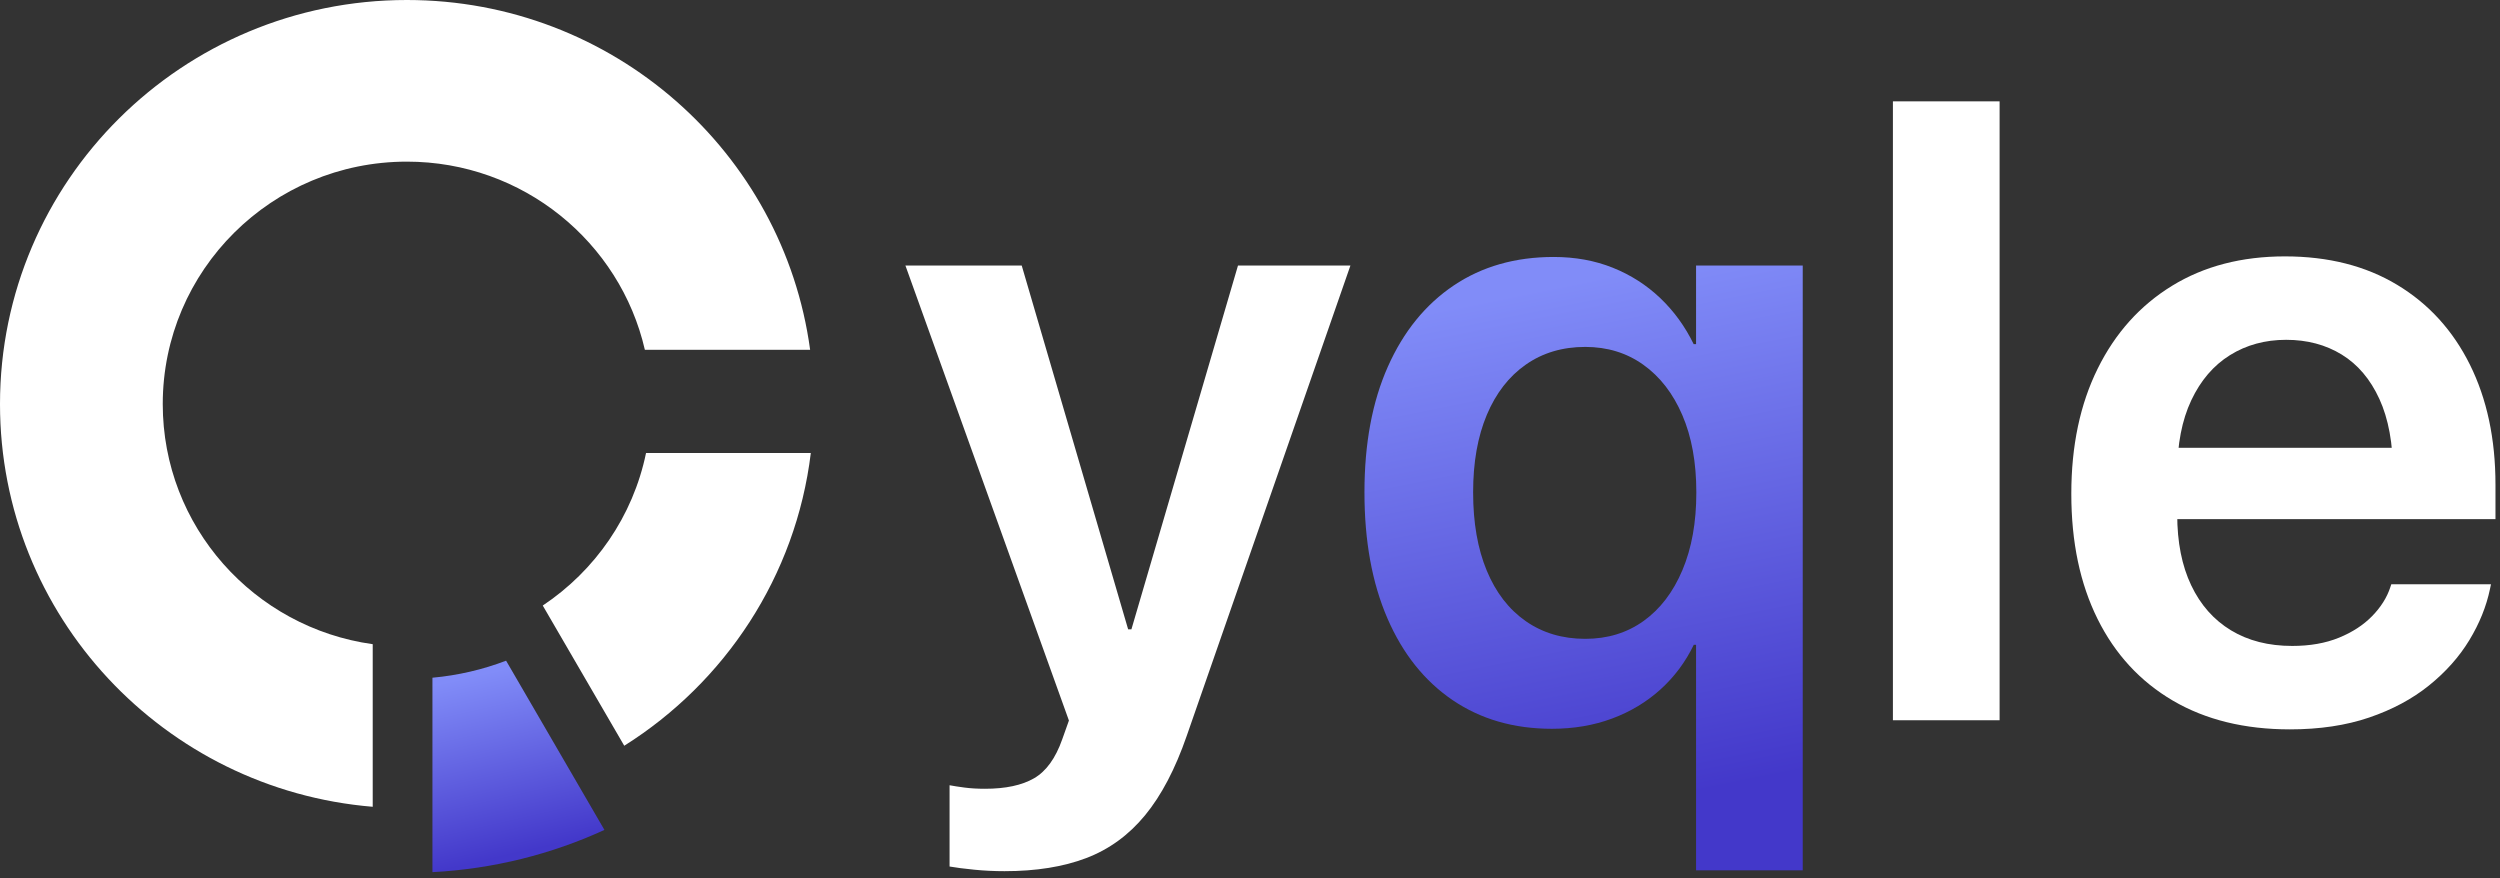 <?xml version="1.0" encoding="UTF-8"?>
<svg width="370px" height="130px" viewBox="0 0 370 130" version="1.1" xmlns="http://www.w3.org/2000/svg" xmlns:xlink="http://www.w3.org/1999/xlink">
    <rect x="0" y="0" width="370" height="130" fill="#333333" stroke="none"/>
    <title>Dark-Mode</title>
    <defs>
        <linearGradient x1="48.718%" y1="91.298%" x2="36.342%" y2="5.645%" id="linearGradient-1">
            <stop stop-color="#4338CA" offset="0%"></stop>
            <stop stop-color="#818CF8" offset="100%"></stop>
        </linearGradient>
        <linearGradient x1="48.339%" y1="91.298%" x2="32.301%" y2="5.645%" id="linearGradient-2">
            <stop stop-color="#4338CA" offset="0%"></stop>
            <stop stop-color="#818CF8" offset="100%"></stop>
        </linearGradient>
    </defs>
    <g id="logo" stroke="none" stroke-width="1" fill="none" fill-rule="evenodd">
        <g id="Dark-Mode" transform="translate(-31, -45)">
            <g transform="translate(31, 45)">
                <path d="M148.67,128.934 C153.332,128.934 157.359,128.29 160.753,127 C164.147,125.71 167.051,123.598 169.467,120.664 C171.883,117.73 173.941,113.807 175.641,108.894 L199.864,39.295 L183.223,39.295 L166.488,96.423 L168.917,93.14 L165.516,93.14 L167.925,96.423 L151.213,39.295 L134,39.295 L158.2,106.64 L157.21,109.42 C156.219,112.233 154.827,114.156 153.034,115.189 C151.241,116.222 148.822,116.738 145.779,116.738 C144.659,116.738 143.652,116.679 142.757,116.561 C141.862,116.443 141.122,116.328 140.536,116.216 L140.536,128.245 C141.497,128.412 142.711,128.569 144.179,128.715 C145.646,128.861 147.143,128.934 148.67,128.934 Z" id="Path" fill="#FFFFFF" fill-rule="nonzero"></path>
                <path d="M251.017,128.813 L266.805,128.813 L266.805,39.295 L251.017,39.295 L251.017,50.929 L250.662,50.929 C249.388,48.314 247.738,46.042 245.713,44.114 C243.687,42.186 241.349,40.69 238.699,39.626 C236.048,38.563 233.13,38.031 229.945,38.031 C224.266,38.031 219.334,39.438 215.149,42.252 C210.964,45.066 207.716,49.07 205.406,54.262 C203.095,59.454 201.94,65.646 201.94,72.839 L201.94,72.903 C201.94,80.081 203.074,86.288 205.342,91.524 C207.61,96.759 210.826,100.791 214.99,103.619 C219.154,106.446 224.048,107.86 229.672,107.86 C232.912,107.86 235.889,107.353 238.603,106.34 C241.317,105.326 243.701,103.89 245.755,102.033 C247.809,100.175 249.451,97.973 250.682,95.427 L251.017,95.427 L251.017,128.813 Z M234.617,94.547 C231.246,94.547 228.309,93.674 225.807,91.927 C223.305,90.181 221.382,87.688 220.038,84.449 C218.694,81.211 218.023,77.362 218.023,72.903 L218.023,72.839 C218.023,68.423 218.698,64.611 220.048,61.402 C221.398,58.193 223.321,55.714 225.817,53.966 C228.313,52.218 231.246,51.344 234.617,51.344 C237.885,51.344 240.753,52.225 243.219,53.988 C245.686,55.75 247.609,58.235 248.988,61.445 C250.368,64.655 251.057,68.459 251.057,72.859 L251.057,72.922 C251.057,77.309 250.371,81.129 248.998,84.381 C247.625,87.634 245.71,90.142 243.251,91.904 C240.791,93.666 237.914,94.547 234.617,94.547 Z" id="Shape" fill="url(#linearGradient-1)"></path>
                <polygon id="Path" fill="#FFFFFF" fill-rule="nonzero" points="280.151 106.597 295.94 106.597 295.94 15 280.151 15"></polygon>
                <path d="M338.909,107.947 C343.297,107.947 347.206,107.362 350.637,106.194 C354.068,105.025 357.023,103.441 359.502,101.441 C361.981,99.442 363.969,97.207 365.467,94.736 C366.964,92.266 367.982,89.744 368.519,87.17 L368.665,86.475 L353.912,86.475 L353.761,86.925 C353.261,88.441 352.367,89.859 351.08,91.179 C349.794,92.499 348.157,93.566 346.171,94.379 C344.185,95.192 341.875,95.598 339.243,95.598 C335.748,95.598 332.728,94.828 330.183,93.286 C327.638,91.744 325.676,89.524 324.297,86.625 C322.918,83.726 322.228,80.237 322.228,76.159 L322.228,70.036 C322.228,65.784 322.922,62.187 324.309,59.245 C325.696,56.303 327.605,54.075 330.036,52.562 C332.467,51.049 335.238,50.293 338.348,50.293 C341.459,50.293 344.201,51.02 346.574,52.475 C348.947,53.93 350.806,56.122 352.15,59.05 C353.493,61.978 354.165,65.64 354.165,70.036 L354.165,76.118 L361.781,66.271 L314.348,66.271 L314.348,76.833 L369.33,76.833 L369.33,71.726 C369.33,64.963 368.069,59.045 365.548,53.971 C363.026,48.897 359.436,44.958 354.776,42.153 C350.117,39.347 344.582,37.945 338.171,37.945 C331.76,37.945 326.188,39.397 321.457,42.303 C316.725,45.208 313.058,49.293 310.457,54.557 C307.855,59.822 306.555,65.988 306.555,73.055 L306.555,73.119 C306.555,80.231 307.851,86.398 310.445,91.617 C313.039,96.837 316.755,100.863 321.592,103.697 C326.429,106.53 332.201,107.947 338.909,107.947 Z" id="Path" fill="#FFFFFF" fill-rule="nonzero"></path>
                <g id="Cyqle">
                    <path d="M60.219,0 C90.732,0 115.945,22.54 119.898,51.769 L95.44,51.769 C91.766,35.82 77.391,23.922 60.219,23.922 C40.264,23.922 24.087,39.988 24.087,59.805 C24.087,77.919 37.601,92.898 55.162,95.34 L55.162,119.403 C24.271,116.852 0,91.144 0,59.805 C0,26.776 26.961,0 60.219,0 Z M92.389,110.37 L80.328,89.621 C88.061,84.467 93.679,76.423 95.613,67.047 L120,67.047 C117.784,85.283 107.304,100.991 92.389,110.37 Z" id="C" fill="#FFFFFF" fill-rule="nonzero"></path>
                    <path d="M74.901,97.781 L89.457,122.828 C81.644,126.41 73.051,128.6 64,129.079 L64.001,100.302 C67.809,99.955 71.466,99.091 74.901,97.781 Z" id="Q" fill="url(#linearGradient-2)"></path>
                </g>
            </g>
        </g>
    </g>
</svg>